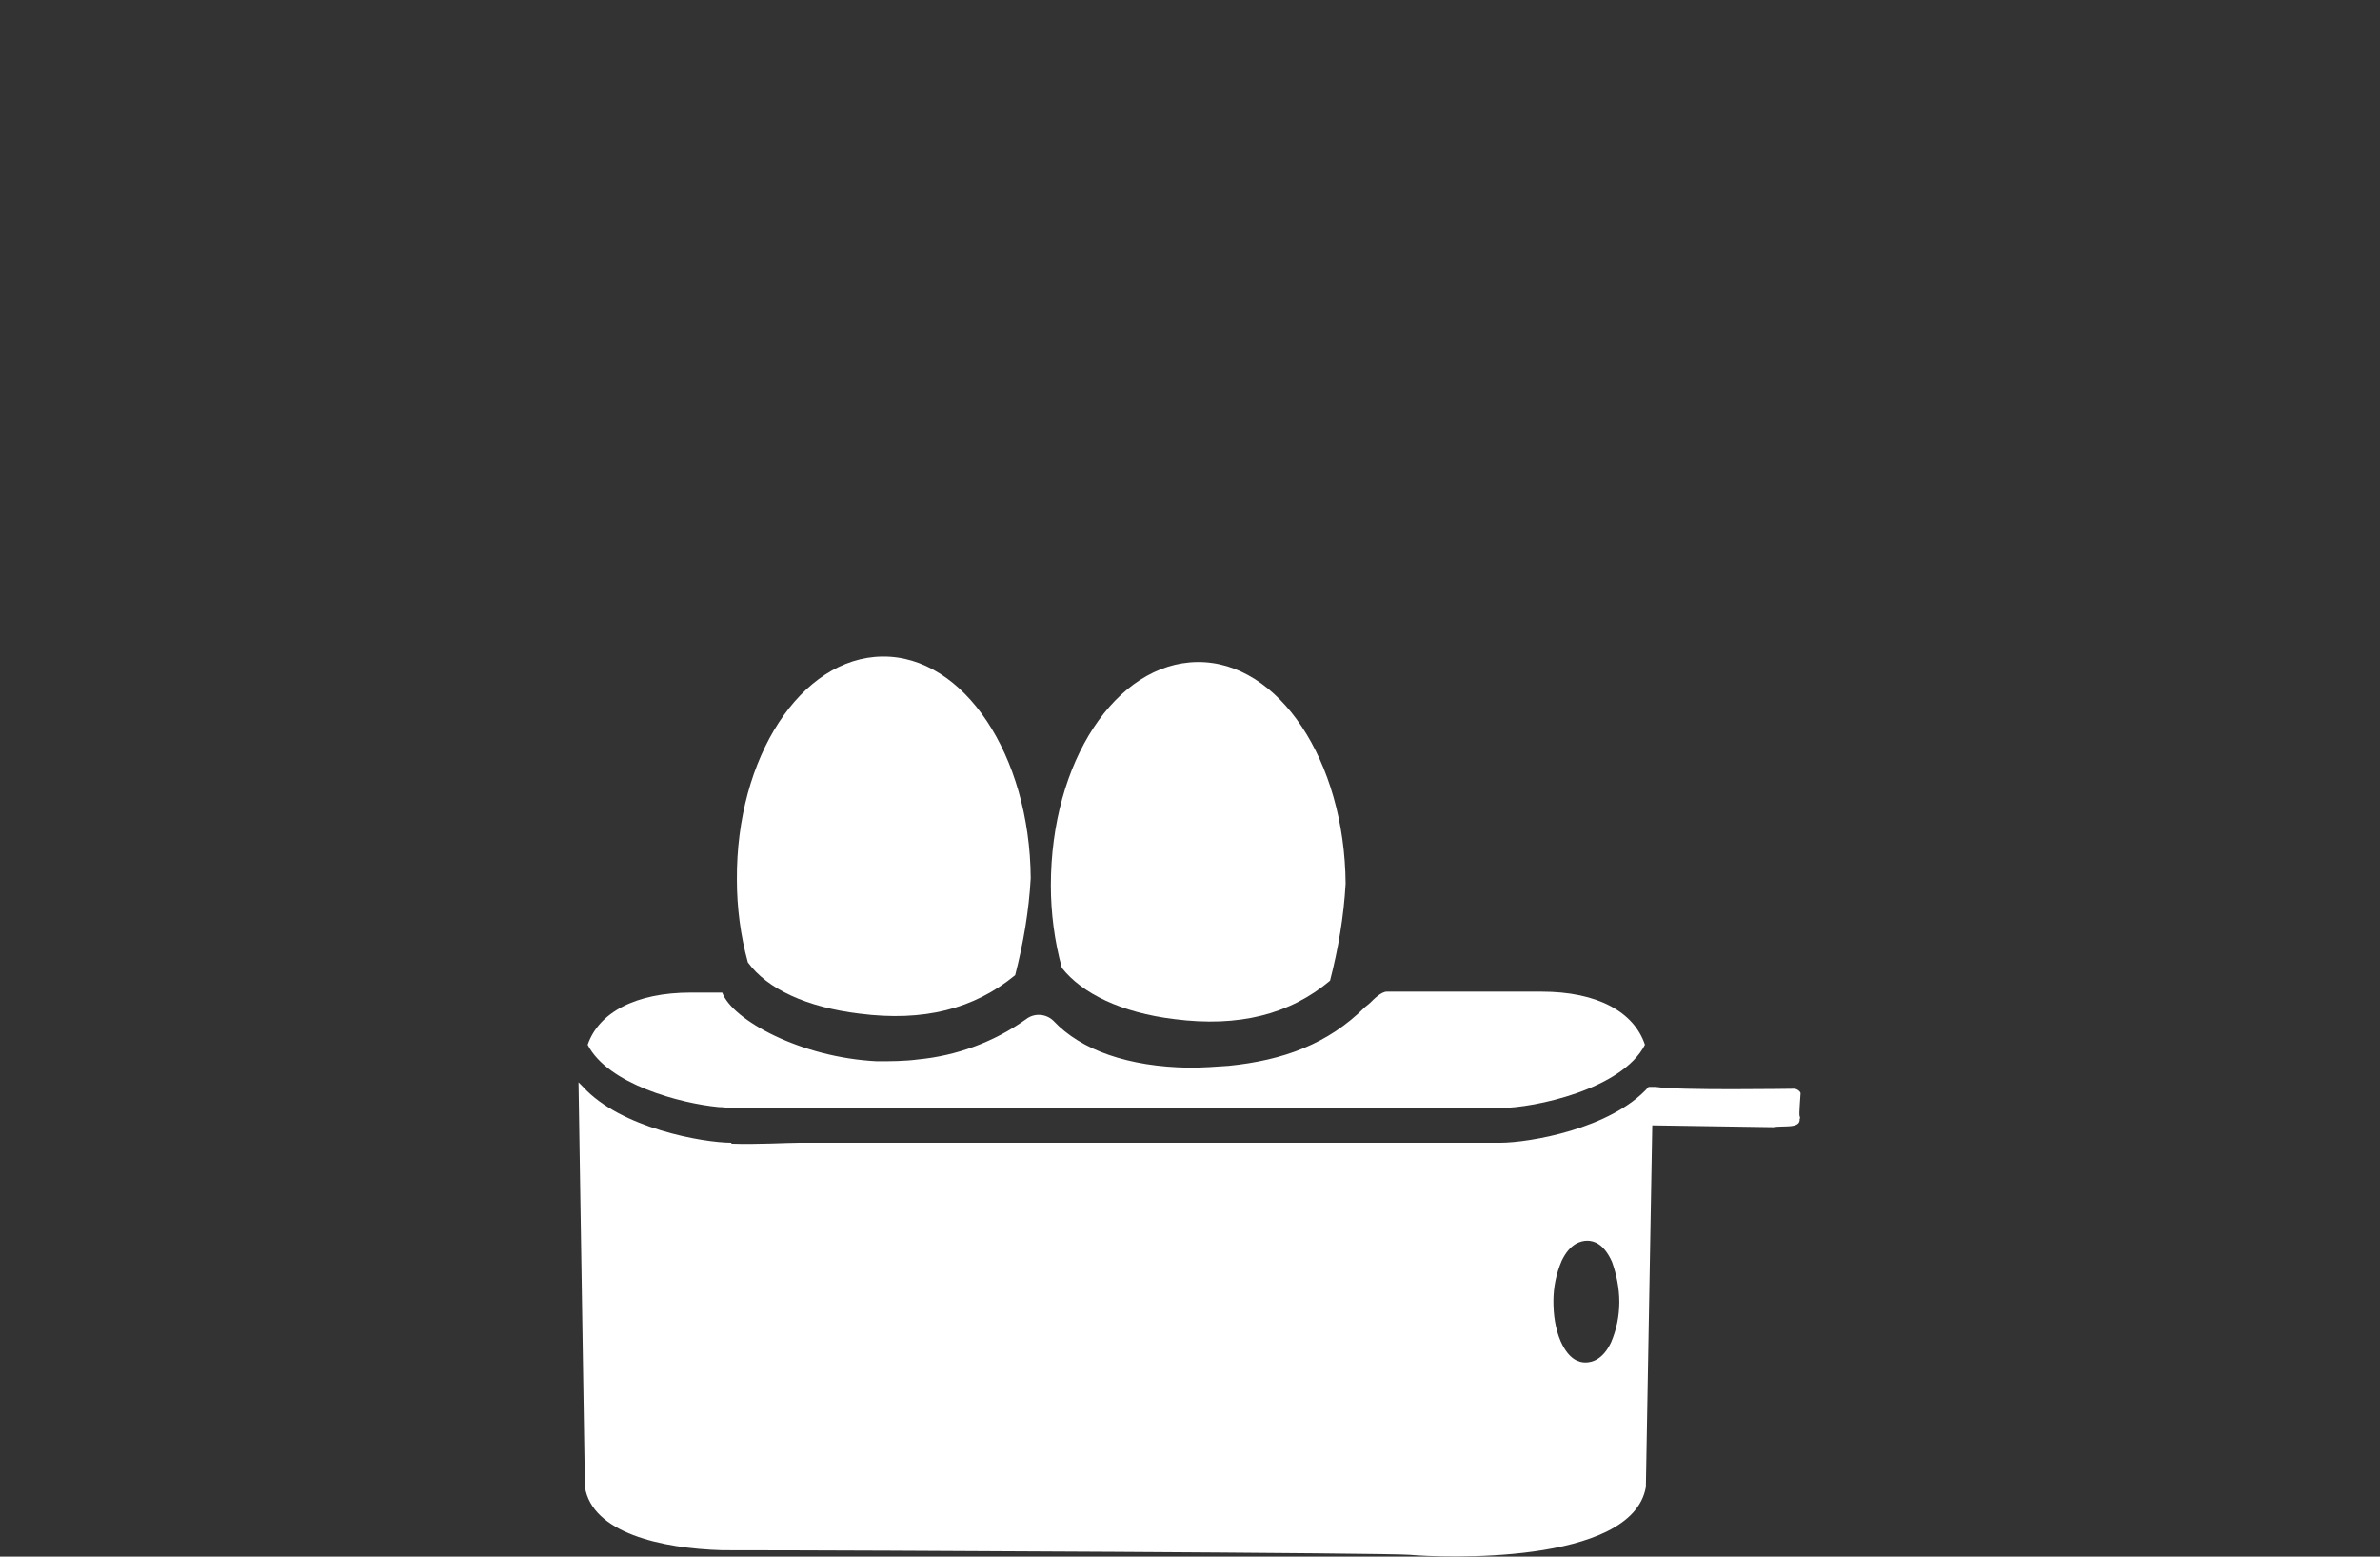 <?xml version="1.0" encoding="utf-8"?>
<!-- Generator: Adobe Illustrator 25.0.0, SVG Export Plug-In . SVG Version: 6.00 Build 0)  -->
<svg version="1.1" id="Grafik" xmlns="http://www.w3.org/2000/svg" xmlns:xlink="http://www.w3.org/1999/xlink" x="0px" y="0px"
	 viewBox="0 0 260 170" style="enable-background:new 0 0 260 170;" xml:space="preserve">
<rect x="0" y="0" width="260" height="170" fill="#333333" stroke="none"/>
<style type="text/css">
	.st0{fill:#FFFFFF;}
</style>
<g>
	<path class="st0" d="M93.9,110.7c7,0.9,12.5-0.5,17-4.2c0.9-3.5,1.5-7,1.7-10.6c-0.1-13.4-7.3-24.3-16.2-24.2s-16,11-15.9,24.4
		c0,3,0.4,6.1,1.2,9C83.8,108,88.1,110,93.9,110.7z"/>
	<path class="st0" d="M128.3,111.3c7,0.9,12.6-0.5,17-4.2c0.9-3.5,1.5-7,1.7-10.6c-0.1-13.4-7.3-24.3-16.2-24.2s-16,10.9-16,24.4
		c0,3,0.4,6.1,1.2,9C118.2,108.5,122.5,110.6,128.3,111.3z"/>
	<path class="st0" d="M196.7,119.4c0-0.2-0.4-0.5-0.7-0.5s-12.7,0.2-15.1-0.2h-0.8c-4.1,4.6-13.1,6.1-16.2,6.1H87.3
		c-1.3,0-4.7,0.2-7.4,0.1v-0.1c-3.1,0-12.1-1.6-16.2-6.1l-0.5-0.5l0.7,44.2c0.8,5,8.3,6.7,15,6.9l0,0c16.3,0,73,0.3,75.1,0.5
		c3.2,0.3,24.3,1.2,25.8-7.4l0.7-39.5l13.2,0.2c1.1-0.2,3,0.2,2.9-0.9c0,0,0.1-0.1,0-0.3S196.7,119.7,196.7,119.4z M176,146.6
		c-0.9,1.9-2.1,2.2-2.8,2.2s-1.8-0.3-2.7-2.3c-0.6-1.4-0.8-2.9-0.8-4.4c0-1.5,0.3-3,0.9-4.4c0.9-1.9,2.1-2.2,2.8-2.2
		s1.8,0.3,2.7,2.3c0.5,1.4,0.8,2.9,0.8,4.4C176.9,143.7,176.6,145.2,176,146.6z"/>
	<path class="st0" d="M168.4,108.3h-16.9c-0.6,0-1.4,0.8-1.8,1.2c-0.2,0.2-0.5,0.4-0.6,0.5c-4,4-8.9,5.8-14.9,6.4
		c-1.4,0.1-2.8,0.2-4.3,0.2c-6.6-0.1-11.8-1.9-14.8-5.1c-0.8-0.8-2.1-0.9-3-0.2c-3.5,2.5-7.6,4-11.8,4.4c-1.5,0.2-3,0.2-4.5,0.2
		c-8.3-0.4-15.8-4.5-16.9-7.5h-3.4c-6.1,0-10.1,2.2-11.3,5.7c2.2,4.3,10.1,6.4,14.3,6.8l0,0c0.5,0,1,0.1,1.4,0.1h0.2l0,0
		c2.5,0,5.3,0,6.8,0h77.1c3.5,0,13.2-2,15.7-6.9C178.5,110.5,174.5,108.3,168.4,108.3z"/>
</g>
</svg>
